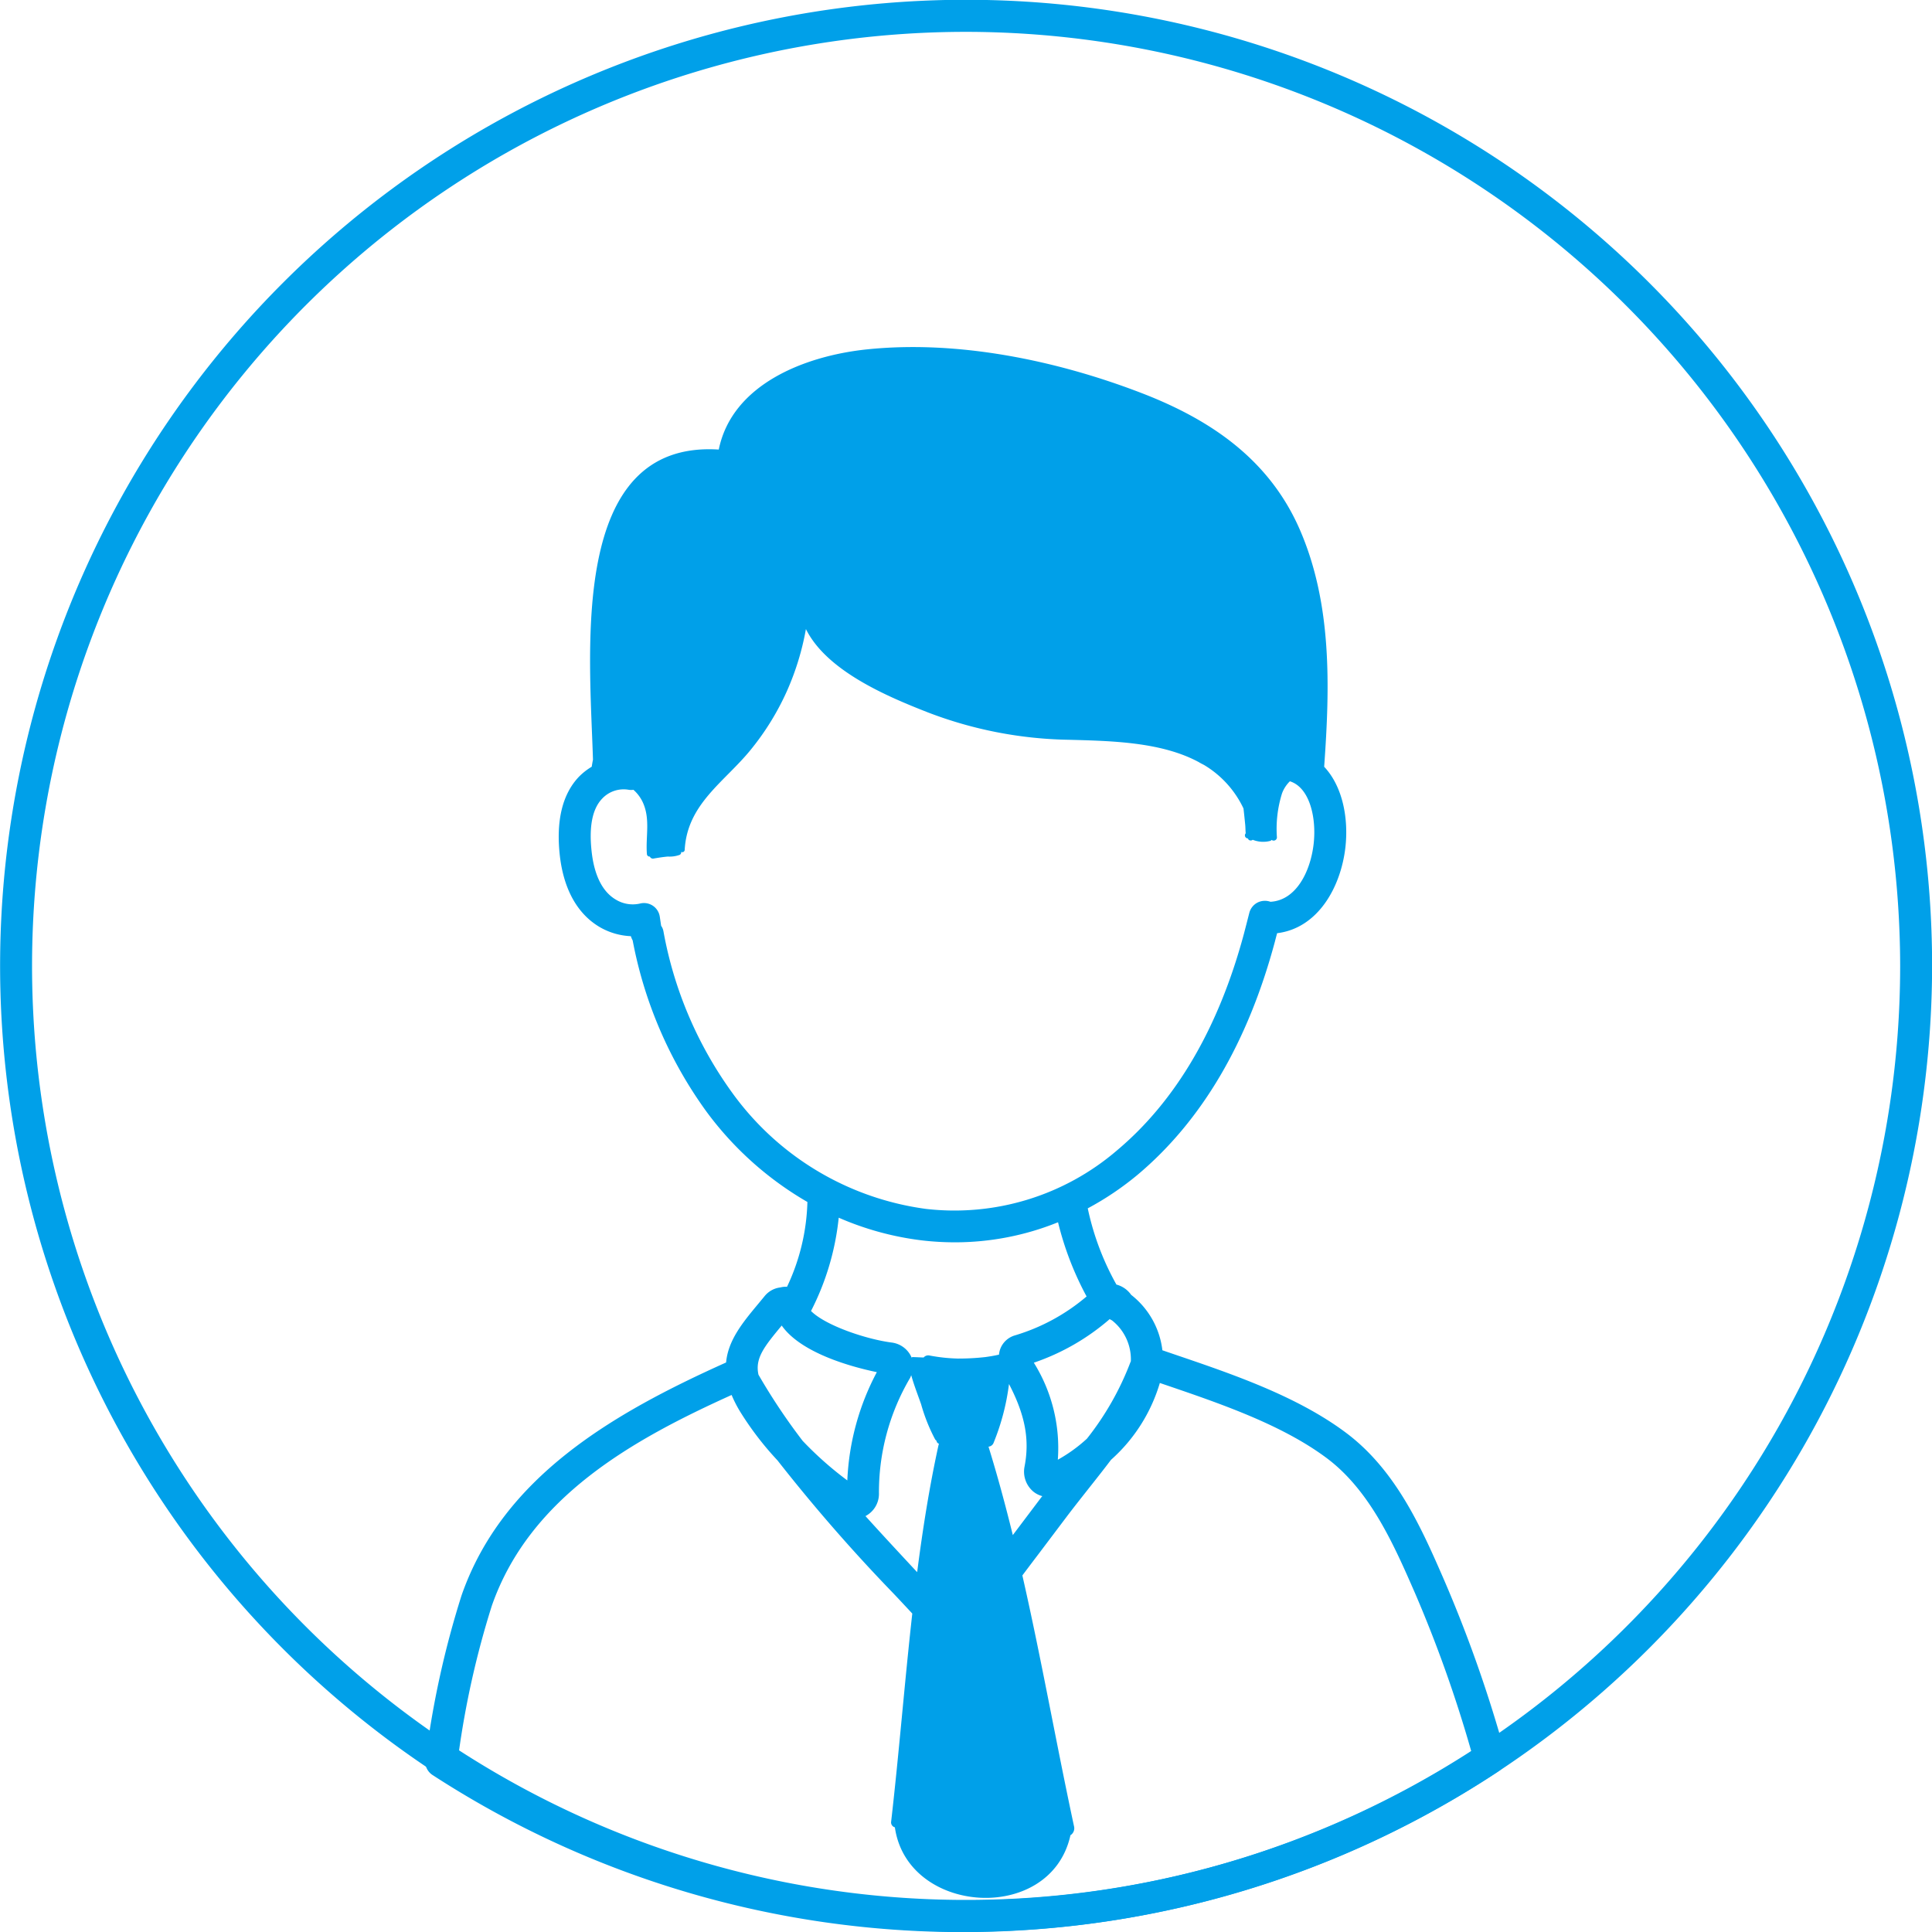 <svg id="_02.Product_01_NavicatMonitor_07_manager_blue.svg" data-name="02.Product_01_NavicatMonitor_07_manager_blue.svg" xmlns="http://www.w3.org/2000/svg" width="182" height="182" viewBox="0 0 182 182">
  <defs>
    <style>
      .cls-1 {
        fill: #00a0e9;
        fill-rule: evenodd;
      }
    </style>
  </defs>
  <path class="cls-1" d="M3016.79,7998.2a125.566,125.566,0,0,0-5.73-16.31c-2.12-4.87-4.53-10.39-9.29-13.94-4.62-3.45-10.72-5.52-16.1-7.35l-1.17-.4a7.775,7.775,0,0,0-2.9-5.19c-0.01-.01-0.03-0.02-0.04-0.03a2.456,2.456,0,0,0-1.39-.97,25.407,25.407,0,0,1-2.7-7.18,28.008,28.008,0,0,0,4.68-3.15c6.04-5.07,10.39-12.45,12.94-21.94,0.07-.27.14-0.55,0.22-0.83,3.85-.47,6-4.34,6.43-8.08,0.31-2.75-.26-5.75-2-7.6,0.54-7.52.76-15.38-2.33-22.42-2.87-6.52-8.33-10.26-14.84-12.77-8.01-3.09-17.36-5.03-25.97-4.12-5.73.61-12.63,3.25-13.89,9.43-14.2-.9-12.15,19.09-11.85,29.22-0.05.22-.08,0.44-0.12,0.66a5.971,5.971,0,0,0-1.23.97c-1.56,1.66-2.15,4.19-1.76,7.51,0.38,3.12,1.67,5.4,3.74,6.62a6.369,6.369,0,0,0,2.94.86,2,2,0,0,0,.17.4,40.115,40.115,0,0,0,6.96,16.14,31.219,31.219,0,0,0,9.5,8.5,19.838,19.838,0,0,1-1.92,7.99,1.844,1.844,0,0,0-.62.06,2.239,2.239,0,0,0-1.5.83l-0.62.75c-1.43,1.72-2.81,3.39-3,5.49-10.66,4.79-21.03,10.78-24.92,21.94a87.229,87.229,0,0,0-3.31,14.82l-0.1.59a1.528,1.528,0,0,0,.66,1.5,91.665,91.665,0,0,0,100.45-.35A1.491,1.491,0,0,0,3016.79,7998.2Zm-55.46-17.17c-1.6-1.72-3.21-3.45-4.8-5.21a2.365,2.365,0,0,0,1.27-2.05,21.193,21.193,0,0,1,2.93-10.96c0.05-.09.07-0.17,0.11-0.26,0.26,0.93.61,1.82,0.93,2.73a16.687,16.687,0,0,0,1.32,3.31,0.535,0.535,0,0,0,.13.13,0.31,0.31,0,0,0,.16.25,0.351,0.351,0,0,0,.08.05,0.433,0.433,0,0,0-.05.12c-0.86,3.92-1.49,7.93-2.01,11.96A0.462,0.462,0,0,0,2961.33,7981.03Zm3.9-20.05a16.27,16.27,0,0,1-2.68-.29,0.567,0.567,0,0,0-.54.19c-0.33-.01-0.67-0.03-1.01-0.04a0.173,0.173,0,0,0-.13.05,0.938,0.938,0,0,0-.06-0.15,2.36,2.36,0,0,0-1.82-1.27c-2.38-.31-6.21-1.59-7.59-2.97a24.783,24.783,0,0,0,2.61-8.79,27.981,27.981,0,0,0,7.85,2.14,27.155,27.155,0,0,0,3.11.18,25.9,25.9,0,0,0,9.7-1.89,29.3,29.3,0,0,0,2.69,6.99,18.625,18.625,0,0,1-6.76,3.67,2.1,2.1,0,0,0-1.33,1.17,2.007,2.007,0,0,0-.16.64c-0.43.1-.86,0.17-1.29,0.23A22.6,22.6,0,0,1,2965.23,7960.98Zm2.89,8.3a0.571,0.571,0,0,0,.49-0.39,21.771,21.771,0,0,0,1.44-5.51c1.53,2.93,1.96,5.26,1.46,7.8a2.454,2.454,0,0,0,.83,2.33,2.208,2.208,0,0,0,.85.43c-0.06.07-.12,0.14-0.17,0.21l-2.61,3.46C2969.72,7974.81,2968.97,7972.02,2968.12,7969.28Zm11.42-12.02a0.878,0.878,0,0,0,.21.12,0.01,0.01,0,0,0,.01.01,4.673,4.673,0,0,1,1.77,3.84c-0.01.04-.04,0.08-0.05,0.12a27.1,27.1,0,0,1-4.09,7.18,14.325,14.325,0,0,1-2.74,1.98,15.185,15.185,0,0,0-2.26-9.14A21.386,21.386,0,0,0,2979.54,7957.26Zm-35.55-21.3a37.208,37.208,0,0,1-6.49-15.22,1.3,1.3,0,0,0-.22-0.53l-0.13-.88a1.506,1.506,0,0,0-1.87-1.21,3.061,3.061,0,0,1-2.26-.37c-1.56-.91-2.09-2.89-2.27-4.39-0.29-2.41.03-4.13,0.96-5.11a2.776,2.776,0,0,1,2.52-.85,1.3,1.3,0,0,0,.44,0,3.615,3.615,0,0,1,.84,1.09c0.79,1.61.3,3.27,0.43,4.96a0.251,0.251,0,0,0,.28.24,0.308,0.308,0,0,0,.34.19c0.45-.08.9-0.15,1.35-0.19a2.8,2.8,0,0,0,1.12-.16,0.276,0.276,0,0,0,.14-0.28,0.223,0.223,0,0,0,.33-0.19c0.24-4.34,3.74-6.38,6.22-9.43a24.764,24.764,0,0,0,3.42-5.55,25.229,25.229,0,0,0,1.78-5.82c1.95,3.93,7.6,6.33,11.49,7.85a38.766,38.766,0,0,0,13.3,2.58c4.08,0.11,8.73.21,12.25,2.12a0.311,0.311,0,0,0,.06.04c0.13,0.07.26,0.14,0.4,0.21a9.492,9.492,0,0,1,3.72,4.1c0.06,0.5.11,1.01,0.16,1.51,0.03,0.28.02,0.56,0.05,0.83a0.287,0.287,0,0,0,.13.47,0.185,0.185,0,0,1,.07.02,1.054,1.054,0,0,1,.07.11,0.3,0.3,0,0,0,.39.01,2.628,2.628,0,0,0,1.67.1,0.313,0.313,0,0,0,.11-0.09,0.307,0.307,0,0,0,.5-0.23,11.164,11.164,0,0,1,.48-4.15,3.079,3.079,0,0,1,.74-1.14c1.84,0.57,2.52,3.38,2.24,5.89-0.3,2.63-1.66,5.33-4.07,5.46a1.551,1.551,0,0,0-1.23.08,1.525,1.525,0,0,0-.76.96q-0.255,1.005-.51,1.98c-2.39,8.89-6.42,15.76-11.98,20.42a23.5,23.5,0,0,1-17.99,5.49A26.915,26.915,0,0,1,2943.99,7935.96Zm4.65,21.91c1.87,2.67,6.83,3.95,8.96,4.39a23.856,23.856,0,0,0-2.78,10.2,32.633,32.633,0,0,1-4.21-3.73,57.714,57.714,0,0,1-4.16-6.23C2946.11,7960.95,2946.99,7959.86,2948.64,7957.87Zm17.05,54.15a88.167,88.167,0,0,1-47.49-13.8,84.118,84.118,0,0,1,3.13-13.95c3.6-10.32,13.42-15.71,22.59-19.86a11.38,11.38,0,0,0,.79,1.55,29.258,29.258,0,0,0,3.53,4.61,159.761,159.761,0,0,0,10.89,12.5c0.6,0.63,1.2,1.28,1.81,1.93-0.73,6.55-1.25,13.14-1.99,19.59a0.479,0.479,0,0,0,.35.55c1.17,8.25,14.59,9.15,16.52.83a0.22,0.22,0,0,0,.01-0.08,0.772,0.772,0,0,0,.35-0.83c-1.68-7.81-3.08-15.79-4.87-23.65,0.48-.64.97-1.29,1.45-1.92l2.67-3.54c0.67-.89,1.37-1.77,2.07-2.66,0.72-.91,1.45-1.83,2.16-2.77a15.623,15.623,0,0,0,4.6-7.24l0.44,0.15c5.16,1.76,11.02,3.75,15.27,6.92,4.11,3.07,6.35,8.2,8.33,12.73a122.588,122.588,0,0,1,5.29,14.87A88.064,88.064,0,0,1,2965.69,8012.02Z" transform="translate(-2875 -7833)"/>
  <path class="cls-1" d="M2966.01,8014.98a91,91,0,1,1,91-90.99A91.1,91.1,0,0,1,2966.01,8014.98Zm0-178.98a87.99,87.99,0,1,0,87.99,87.99A88.087,88.087,0,0,0,2966.01,7836Z" transform="translate(-2875 -7833)"/>
</svg>
